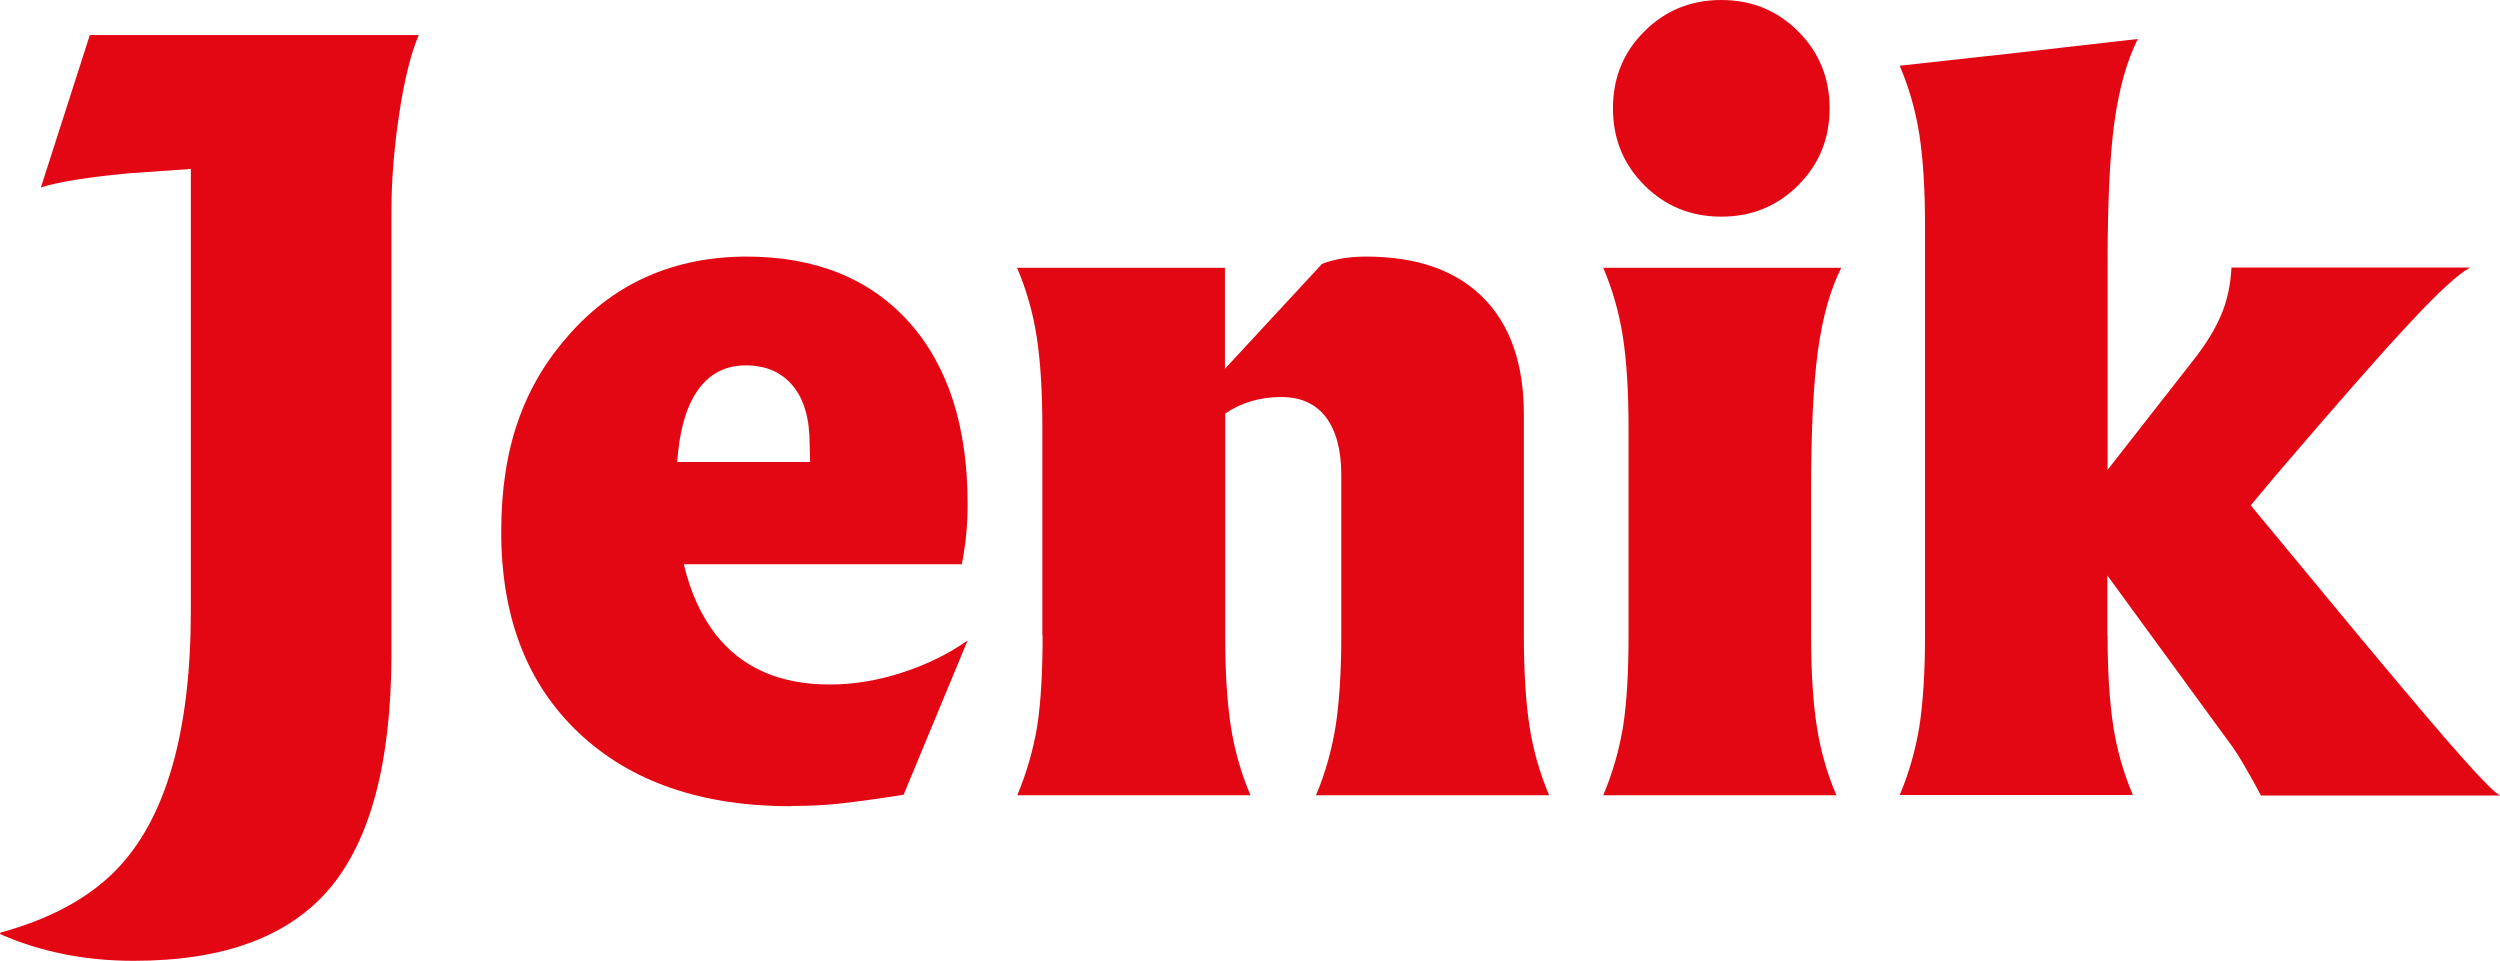 <?xml version="1.0" encoding="UTF-8"?>
<svg id="uuid-738b0847-e22e-4b83-aa5d-fa6eef286bc6" data-name="Calque 1" xmlns="http://www.w3.org/2000/svg" viewBox="0 0 102.7 39.47">
  <defs>
    <style>
      .uuid-b22df631-eede-4c19-8be1-9b79c36e78aa {
        fill: #e30613;
        stroke-width: 0px;
      }
    </style>
  </defs>
  <path class="uuid-b22df631-eede-4c19-8be1-9b79c36e78aa" d="M7.84,6.94l-2.55.18c-1.69.16-2.89.35-3.61.58L3.69,1.44h13.51c-.32.76-.59,1.83-.8,3.23-.21,1.4-.32,2.73-.32,4.01v18.24c-.01,4.39-.86,7.58-2.53,9.57-1.68,1.99-4.36,2.98-8.06,2.98-1.98,0-3.81-.36-5.49-1.1l.02-.06c2.02-.55,3.6-1.4,4.73-2.55,2.05-2.09,3.08-5.63,3.09-10.62V6.94Z"/>
  <path class="uuid-b22df631-eede-4c19-8be1-9b79c36e78aa" d="M32.5,33.12c-3.68,0-6.59-1-8.72-3.01-2.13-2.01-3.19-4.76-3.19-8.26s.94-6.04,2.83-8.15c1.89-2.11,4.32-3.16,7.28-3.16h-.06c2.86,0,5.09.9,6.7,2.69,1.61,1.8,2.41,4.29,2.41,7.48,0,.87-.08,1.69-.24,2.47h-11.42c.27,1.13.7,2.09,1.3,2.87,1.08,1.38,2.64,2.07,4.7,2.07.96,0,1.94-.16,2.94-.48,1-.32,1.91-.76,2.72-1.33l-2.63,6.34c-1.22.19-2.13.31-2.71.37-.59.06-1.22.09-1.92.09ZM33.28,18.98l-.02-.74c0-1.04-.23-1.84-.69-2.39-.46-.56-1.11-.84-1.94-.84-.93,0-1.64.43-2.13,1.28-.37.64-.6,1.54-.68,2.69h5.46Z"/>
  <path class="uuid-b22df631-eede-4c19-8be1-9b79c36e78aa" d="M42.82,26.1v-8.54c0-1.49-.08-2.73-.23-3.71-.15-.98-.42-1.94-.81-2.85h8.54v4.15l3.99-4.31c.52-.2,1.12-.3,1.8-.3,2.09,0,3.69.56,4.81,1.68,1.12,1.12,1.68,2.72,1.68,4.81v9.08c0,1.49.08,2.73.23,3.71.15.98.42,1.94.81,2.85h-9.58c.39-.92.65-1.87.81-2.85.15-.98.23-2.22.23-3.71v-6.6c0-1.02-.21-1.81-.63-2.37-.42-.55-1.03-.83-1.83-.83-.88,0-1.65.23-2.31.68v9.12c0,1.49.08,2.73.23,3.71.15.98.42,1.94.81,2.85h-9.58c.38-.92.66-1.87.82-2.85.15-.98.22-2.22.22-3.71Z"/>
  <path class="uuid-b22df631-eede-4c19-8be1-9b79c36e78aa" d="M66.9,26.1v-8.54c0-1.49-.08-2.73-.23-3.71-.15-.98-.42-1.94-.81-2.85h9.78c-.45.89-.77,2.03-.96,3.41-.19,1.38-.28,3.31-.28,5.79v5.91c0,1.49.08,2.73.23,3.71.15.98.42,1.94.81,2.85h-9.58c.39-.92.66-1.87.82-2.85.15-.98.22-2.22.22-3.71ZM70.71,0c1.25,0,2.3.43,3.16,1.29.86.86,1.29,1.91,1.29,3.16s-.43,2.3-1.29,3.16c-.86.86-1.91,1.29-3.16,1.29s-2.3-.43-3.16-1.29c-.86-.86-1.29-1.91-1.29-3.16s.43-2.31,1.29-3.16c.86-.86,1.91-1.29,3.16-1.29Z"/>
  <path class="uuid-b22df631-eede-4c19-8be1-9b79c36e78aa" d="M86.58,26.1c0,1.49.08,2.73.23,3.71.15.98.42,1.94.81,2.85h-9.58c.38-.9.65-1.85.81-2.83.15-.98.23-2.23.23-3.73V9.26c0-1.49-.08-2.73-.23-3.71-.15-.98-.42-1.94-.81-2.85l4.89-.54,4.89-.56c-.45.9-.77,2.05-.96,3.42-.19,1.38-.28,3.3-.28,5.78v8.5h0l3.45-4.41c.56-.7.96-1.35,1.21-1.94.25-.58.39-1.24.43-1.96h9.81c-.47.24-1.3,1-2.49,2.28-1.2,1.28-3.03,3.37-5.51,6.27l-1.02,1.22,2.79,3.37c2.47,2.99,4.27,5.13,5.39,6.42,1.12,1.28,1.8,1.99,2.06,2.13h-9.82c-.29-.55-.53-.96-.7-1.26-.17-.29-.32-.53-.44-.7l-5.17-7.08h0v2.47Z"/>
</svg>